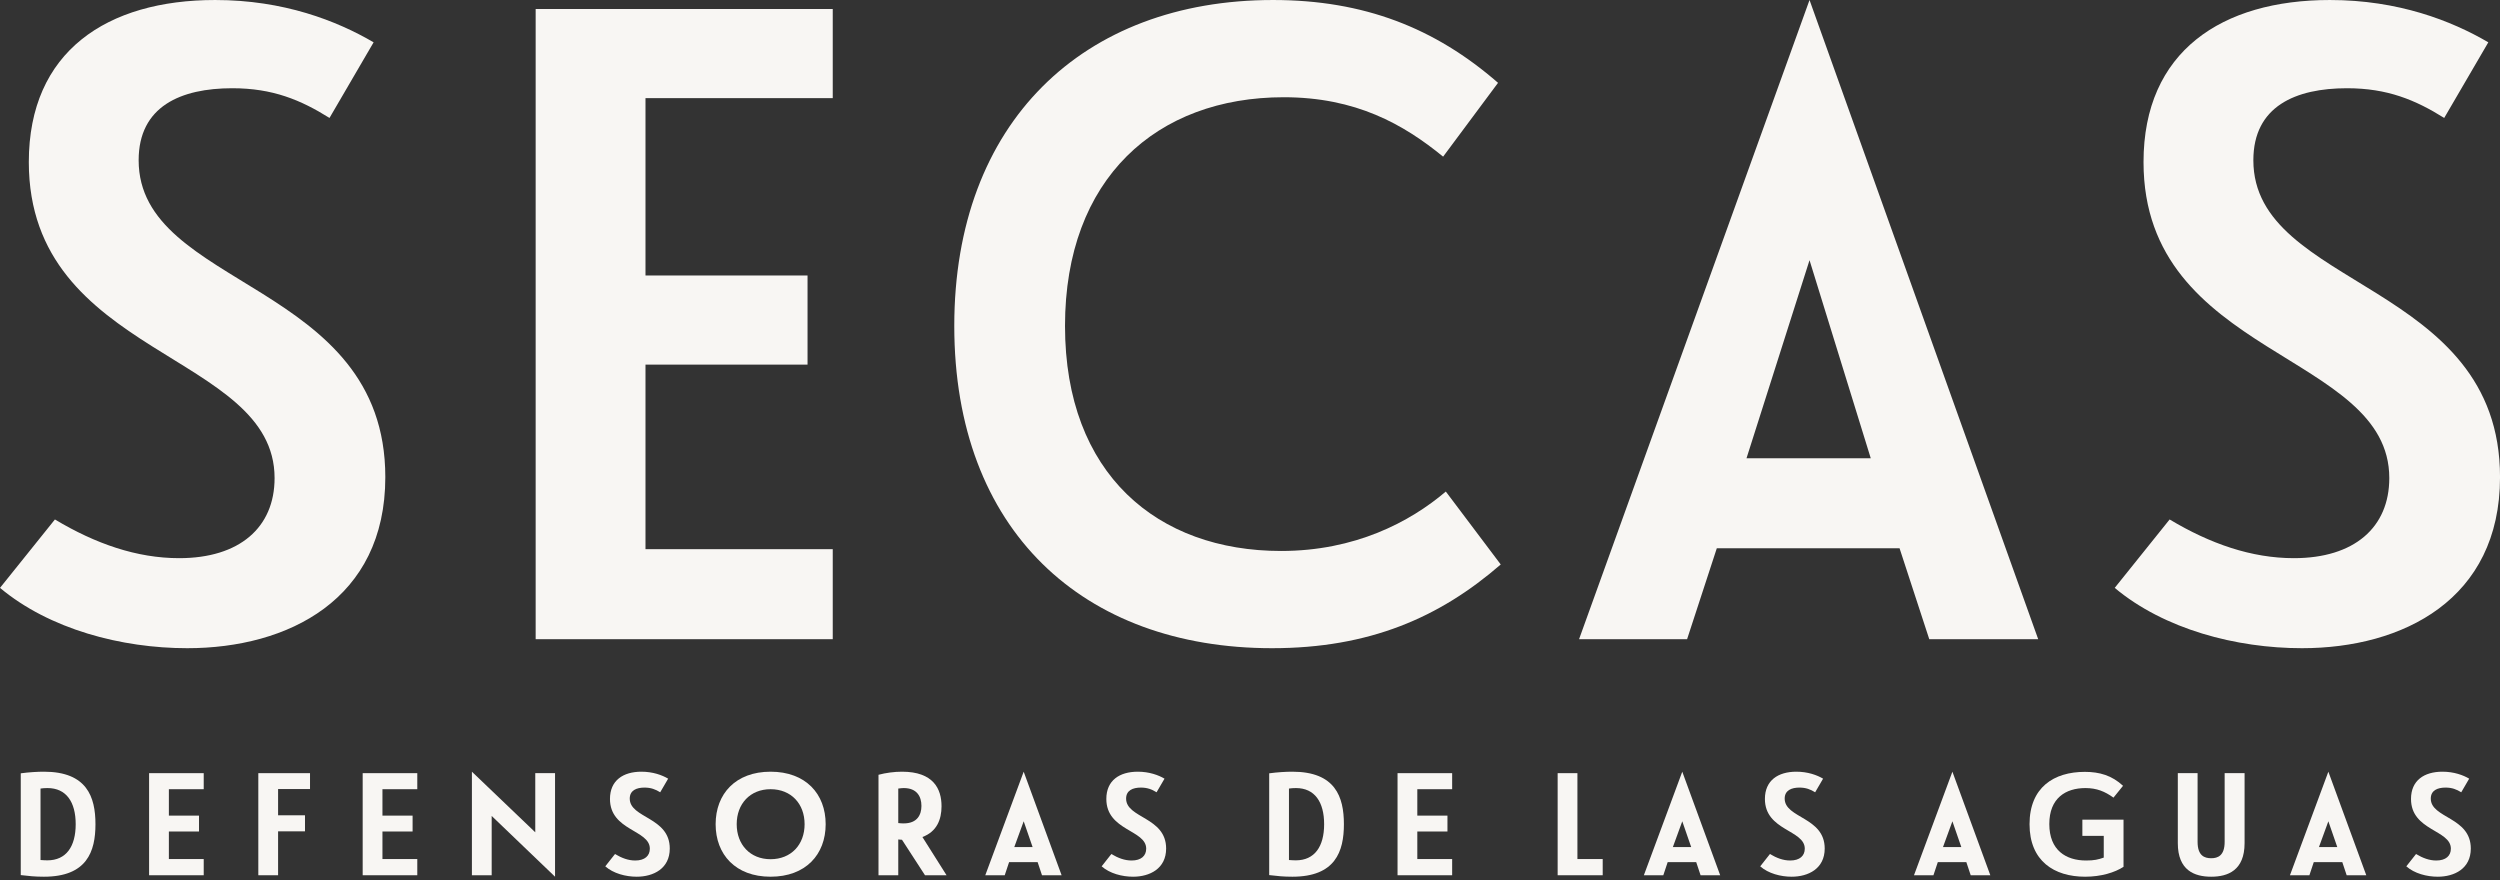 <?xml version="1.0" encoding="UTF-8" standalone="no"?>
<!DOCTYPE svg PUBLIC "-//W3C//DTD SVG 1.1//EN" "http://www.w3.org/Graphics/SVG/1.1/DTD/svg11.dtd">
<svg width="100%" height="100%" viewBox="0 0 213 75" version="1.1" xmlns="http://www.w3.org/2000/svg" xmlns:xlink="http://www.w3.org/1999/xlink" xml:space="preserve" xmlns:serif="http://www.serif.com/" style="fill-rule:evenodd;clip-rule:evenodd;stroke-linejoin:round;stroke-miterlimit:2;">
    <rect x="0" y="0" width="213" height="75" fill="#333333" stroke="none"/>
    <g transform="matrix(0.62,0,0,0.62,-85.972,-128.92)">
        <g transform="matrix(123.713,0,0,123.713,126.665,295.773)">
            <path d="M0.525,-0.18C0.525,-0.398 0.251,-0.389 0.251,-0.532C0.251,-0.592 0.298,-0.612 0.355,-0.612C0.4,-0.612 0.431,-0.599 0.463,-0.579L0.512,-0.663C0.471,-0.687 0.412,-0.71 0.336,-0.71C0.216,-0.71 0.129,-0.653 0.129,-0.53C0.129,-0.313 0.402,-0.319 0.402,-0.179C0.402,-0.124 0.363,-0.09 0.296,-0.09C0.249,-0.09 0.203,-0.106 0.158,-0.133L0.097,-0.057C0.152,-0.011 0.232,0.01 0.305,0.01C0.417,0.01 0.525,-0.044 0.525,-0.18Z" style="fill:rgb(248,246,243);fill-rule:nonzero;"/>
        </g>
        <g transform="matrix(123.713,0,0,123.713,192.975,295.773)">
            <path d="M0.156,-0L0.486,-0L0.486,-0.1L0.278,-0.1L0.278,-0.305L0.458,-0.305L0.458,-0.404L0.278,-0.404L0.278,-0.601L0.486,-0.601L0.486,-0.7L0.156,-0.7L0.156,-0Z" style="fill:rgb(248,246,243);fill-rule:nonzero;"/>
        </g>
        <g transform="matrix(123.713,0,0,123.713,255.079,295.773)">
            <path d="M0.242,-0.348C0.242,-0.512 0.344,-0.602 0.485,-0.602C0.565,-0.602 0.618,-0.572 0.662,-0.536L0.723,-0.618C0.653,-0.679 0.574,-0.71 0.473,-0.71C0.262,-0.71 0.119,-0.574 0.119,-0.348C0.119,-0.121 0.262,0.01 0.472,0.01C0.58,0.01 0.658,-0.024 0.726,-0.083L0.665,-0.164C0.625,-0.13 0.564,-0.098 0.482,-0.098C0.345,-0.098 0.242,-0.183 0.242,-0.348Z" style="fill:rgb(248,246,243);fill-rule:nonzero;"/>
        </g>
        <g transform="matrix(123.713,0,0,123.713,344.895,295.773)">
            <path d="M0.476,-0L0.597,-0L0.343,-0.71L0.087,-0L0.207,-0L0.24,-0.101L0.443,-0.101L0.476,-0ZM0.273,-0.201L0.343,-0.421L0.411,-0.201L0.273,-0.201Z" style="fill:rgb(248,246,243);fill-rule:nonzero;"/>
        </g>
        <g transform="matrix(123.713,0,0,123.713,417.267,295.773)">
            <path d="M0.525,-0.18C0.525,-0.398 0.251,-0.389 0.251,-0.532C0.251,-0.592 0.298,-0.612 0.355,-0.612C0.4,-0.612 0.431,-0.599 0.463,-0.579L0.512,-0.663C0.471,-0.687 0.412,-0.71 0.336,-0.71C0.216,-0.71 0.129,-0.653 0.129,-0.53C0.129,-0.313 0.402,-0.319 0.402,-0.179C0.402,-0.124 0.363,-0.09 0.296,-0.09C0.249,-0.09 0.203,-0.106 0.158,-0.133L0.097,-0.057C0.152,-0.011 0.232,0.01 0.305,0.01C0.417,0.01 0.525,-0.044 0.525,-0.18Z" style="fill:rgb(248,246,243);fill-rule:nonzero;"/>
        </g>
        <g transform="matrix(22.269,0,0,22.269,138.154,328.212)">
            <path d="M0.294,0.009C0.559,0.009 0.612,-0.146 0.612,-0.315C0.612,-0.484 0.559,-0.639 0.294,-0.639C0.255,-0.639 0.202,-0.636 0.151,-0.629L0.151,-0.001C0.201,0.005 0.239,0.009 0.294,0.009ZM0.273,-0.535C0.283,-0.537 0.303,-0.538 0.316,-0.538C0.432,-0.538 0.49,-0.452 0.49,-0.315C0.49,-0.178 0.432,-0.092 0.315,-0.092C0.3,-0.092 0.291,-0.093 0.273,-0.094L0.273,-0.535Z" style="fill:rgb(248,246,243);fill-rule:nonzero;"/>
        </g>
        <g transform="matrix(22.269,0,0,22.269,155.791,328.212)">
            <path d="M0.151,-0L0.488,-0L0.488,-0.1L0.273,-0.1L0.273,-0.27L0.459,-0.27L0.459,-0.368L0.273,-0.368L0.273,-0.531L0.488,-0.531L0.488,-0.63L0.151,-0.63L0.151,-0Z" style="fill:rgb(248,246,243);fill-rule:nonzero;"/>
        </g>
        <g transform="matrix(22.269,0,0,22.269,170.8,328.212)">
            <path d="M0.151,-0L0.273,-0L0.273,-0.271L0.439,-0.271L0.439,-0.37L0.273,-0.37L0.273,-0.532L0.47,-0.532L0.47,-0.63L0.151,-0.63L0.151,-0Z" style="fill:rgb(248,246,243);fill-rule:nonzero;"/>
        </g>
        <g transform="matrix(22.269,0,0,22.269,185.141,328.212)">
            <path d="M0.151,-0L0.488,-0L0.488,-0.1L0.273,-0.1L0.273,-0.27L0.459,-0.27L0.459,-0.368L0.273,-0.368L0.273,-0.531L0.488,-0.531L0.488,-0.63L0.151,-0.63L0.151,-0Z" style="fill:rgb(248,246,243);fill-rule:nonzero;"/>
        </g>
        <g transform="matrix(22.269,0,0,22.269,200.151,328.212)">
            <path d="M0.664,0.009L0.664,-0.63L0.542,-0.63L0.542,-0.265L0.151,-0.639L0.151,-0L0.273,-0L0.273,-0.366L0.664,0.009Z" style="fill:rgb(248,246,243);fill-rule:nonzero;"/>
        </g>
        <g transform="matrix(22.269,0,0,22.269,219.636,328.212)">
            <path d="M0.497,-0.165C0.497,-0.36 0.25,-0.351 0.25,-0.473C0.25,-0.524 0.292,-0.541 0.341,-0.541C0.381,-0.541 0.409,-0.53 0.438,-0.512L0.487,-0.596C0.45,-0.618 0.393,-0.639 0.322,-0.639C0.209,-0.639 0.128,-0.585 0.128,-0.471C0.128,-0.274 0.374,-0.281 0.374,-0.164C0.374,-0.12 0.343,-0.091 0.284,-0.091C0.241,-0.091 0.201,-0.106 0.159,-0.131L0.099,-0.055C0.149,-0.011 0.225,0.009 0.293,0.009C0.395,0.009 0.497,-0.04 0.497,-0.165Z" style="fill:rgb(248,246,243);fill-rule:nonzero;"/>
        </g>
        <g transform="matrix(22.269,0,0,22.269,234.423,328.212)">
            <path d="M0.116,-0.315C0.116,-0.128 0.239,0.009 0.455,0.009C0.672,0.009 0.795,-0.128 0.795,-0.315C0.795,-0.502 0.672,-0.639 0.455,-0.639C0.239,-0.639 0.116,-0.502 0.116,-0.315ZM0.246,-0.315C0.246,-0.441 0.329,-0.531 0.455,-0.531C0.582,-0.531 0.665,-0.441 0.665,-0.315C0.665,-0.189 0.582,-0.099 0.455,-0.099C0.329,-0.099 0.246,-0.189 0.246,-0.315Z" style="fill:rgb(248,246,243);fill-rule:nonzero;"/>
        </g>
        <g transform="matrix(22.269,0,0,22.269,256.046,328.212)">
            <path d="M0.295,-0.639C0.247,-0.639 0.195,-0.632 0.15,-0.62L0.15,-0L0.272,-0L0.272,-0.221C0.277,-0.221 0.283,-0.219 0.295,-0.219L0.437,-0L0.57,-0L0.421,-0.236C0.51,-0.269 0.539,-0.344 0.539,-0.426C0.539,-0.533 0.489,-0.639 0.295,-0.639ZM0.272,-0.535C0.285,-0.537 0.299,-0.538 0.306,-0.538C0.386,-0.538 0.415,-0.487 0.415,-0.428C0.415,-0.373 0.389,-0.32 0.306,-0.32C0.299,-0.32 0.285,-0.32 0.272,-0.322L0.272,-0.535Z" style="fill:rgb(248,246,243);fill-rule:nonzero;"/>
        </g>
        <g transform="matrix(22.269,0,0,22.269,272.146,328.212)">
            <path d="M0.436,-0L0.557,-0L0.323,-0.639L0.086,-0L0.206,-0L0.233,-0.081L0.409,-0.081L0.436,-0ZM0.265,-0.174L0.323,-0.333L0.378,-0.174L0.265,-0.174Z" style="fill:rgb(248,246,243);fill-rule:nonzero;"/>
        </g>
        <g transform="matrix(22.269,0,0,22.269,287.846,328.212)">
            <path d="M0.497,-0.165C0.497,-0.36 0.25,-0.351 0.25,-0.473C0.25,-0.524 0.292,-0.541 0.341,-0.541C0.381,-0.541 0.409,-0.53 0.438,-0.512L0.487,-0.596C0.45,-0.618 0.393,-0.639 0.322,-0.639C0.209,-0.639 0.128,-0.585 0.128,-0.471C0.128,-0.274 0.374,-0.281 0.374,-0.164C0.374,-0.12 0.343,-0.091 0.284,-0.091C0.241,-0.091 0.201,-0.106 0.159,-0.131L0.099,-0.055C0.149,-0.011 0.225,0.009 0.293,0.009C0.395,0.009 0.497,-0.04 0.497,-0.165Z" style="fill:rgb(248,246,243);fill-rule:nonzero;"/>
        </g>
        <g transform="matrix(22.269,0,0,22.269,309.714,328.212)">
            <path d="M0.294,0.009C0.559,0.009 0.612,-0.146 0.612,-0.315C0.612,-0.484 0.559,-0.639 0.294,-0.639C0.255,-0.639 0.202,-0.636 0.151,-0.629L0.151,-0.001C0.201,0.005 0.239,0.009 0.294,0.009ZM0.273,-0.535C0.283,-0.537 0.303,-0.538 0.316,-0.538C0.432,-0.538 0.49,-0.452 0.49,-0.315C0.49,-0.178 0.432,-0.092 0.315,-0.092C0.3,-0.092 0.291,-0.093 0.273,-0.094L0.273,-0.535Z" style="fill:rgb(248,246,243);fill-rule:nonzero;"/>
        </g>
        <g transform="matrix(22.269,0,0,22.269,327.351,328.212)">
            <path d="M0.151,-0L0.488,-0L0.488,-0.1L0.273,-0.1L0.273,-0.27L0.459,-0.27L0.459,-0.368L0.273,-0.368L0.273,-0.531L0.488,-0.531L0.488,-0.63L0.151,-0.63L0.151,-0Z" style="fill:rgb(248,246,243);fill-rule:nonzero;"/>
        </g>
        <g transform="matrix(22.269,0,0,22.269,349.353,328.212)">
            <path d="M0.429,-0L0.429,-0.1L0.273,-0.1L0.273,-0.63L0.151,-0.63L0.151,-0L0.429,-0Z" style="fill:rgb(248,246,243);fill-rule:nonzero;"/>
        </g>
        <g transform="matrix(22.269,0,0,22.269,362.648,328.212)">
            <path d="M0.436,-0L0.557,-0L0.323,-0.639L0.086,-0L0.206,-0L0.233,-0.081L0.409,-0.081L0.436,-0ZM0.265,-0.174L0.323,-0.333L0.378,-0.174L0.265,-0.174Z" style="fill:rgb(248,246,243);fill-rule:nonzero;"/>
        </g>
        <g transform="matrix(22.269,0,0,22.269,378.347,328.212)">
            <path d="M0.497,-0.165C0.497,-0.36 0.25,-0.351 0.25,-0.473C0.25,-0.524 0.292,-0.541 0.341,-0.541C0.381,-0.541 0.409,-0.53 0.438,-0.512L0.487,-0.596C0.45,-0.618 0.393,-0.639 0.322,-0.639C0.209,-0.639 0.128,-0.585 0.128,-0.471C0.128,-0.274 0.374,-0.281 0.374,-0.164C0.374,-0.12 0.343,-0.091 0.284,-0.091C0.241,-0.091 0.201,-0.106 0.159,-0.131L0.099,-0.055C0.149,-0.011 0.225,0.009 0.293,0.009C0.395,0.009 0.497,-0.04 0.497,-0.165Z" style="fill:rgb(248,246,243);fill-rule:nonzero;"/>
        </g>
        <g transform="matrix(22.269,0,0,22.269,399.769,328.212)">
            <path d="M0.436,-0L0.557,-0L0.323,-0.639L0.086,-0L0.206,-0L0.233,-0.081L0.409,-0.081L0.436,-0ZM0.265,-0.174L0.323,-0.333L0.378,-0.174L0.265,-0.174Z" style="fill:rgb(248,246,243);fill-rule:nonzero;"/>
        </g>
        <g transform="matrix(22.269,0,0,22.269,414.957,328.212)">
            <path d="M0.239,-0.316C0.239,-0.476 0.34,-0.538 0.462,-0.538C0.532,-0.538 0.582,-0.517 0.635,-0.479L0.694,-0.552C0.625,-0.616 0.549,-0.638 0.458,-0.638C0.267,-0.638 0.117,-0.542 0.117,-0.315C0.117,-0.087 0.27,0.009 0.46,0.009C0.559,0.009 0.643,-0.017 0.697,-0.052L0.697,-0.343L0.443,-0.343L0.443,-0.243L0.575,-0.243L0.575,-0.109C0.541,-0.097 0.517,-0.091 0.466,-0.091C0.342,-0.091 0.239,-0.154 0.239,-0.316Z" style="fill:rgb(248,246,243);fill-rule:nonzero;"/>
        </g>
        <g transform="matrix(22.269,0,0,22.269,434.687,328.212)">
            <path d="M0.435,-0.206C0.435,-0.12 0.392,-0.105 0.352,-0.105C0.311,-0.105 0.268,-0.12 0.268,-0.206L0.268,-0.63L0.146,-0.63L0.146,-0.198C0.146,-0.03 0.249,0.009 0.352,0.009C0.455,0.009 0.558,-0.03 0.558,-0.198L0.558,-0.63L0.435,-0.63L0.435,-0.206Z" style="fill:rgb(248,246,243);fill-rule:nonzero;"/>
        </g>
        <g transform="matrix(22.269,0,0,22.269,451.433,328.212)">
            <path d="M0.436,-0L0.557,-0L0.323,-0.639L0.086,-0L0.206,-0L0.233,-0.081L0.409,-0.081L0.436,-0ZM0.265,-0.174L0.323,-0.333L0.378,-0.174L0.265,-0.174Z" style="fill:rgb(248,246,243);fill-rule:nonzero;"/>
        </g>
        <g transform="matrix(22.269,0,0,22.269,467.133,328.212)">
            <path d="M0.497,-0.165C0.497,-0.36 0.25,-0.351 0.25,-0.473C0.25,-0.524 0.292,-0.541 0.341,-0.541C0.381,-0.541 0.409,-0.53 0.438,-0.512L0.487,-0.596C0.45,-0.618 0.393,-0.639 0.322,-0.639C0.209,-0.639 0.128,-0.585 0.128,-0.471C0.128,-0.274 0.374,-0.281 0.374,-0.164C0.374,-0.12 0.343,-0.091 0.284,-0.091C0.241,-0.091 0.201,-0.106 0.159,-0.131L0.099,-0.055C0.149,-0.011 0.225,0.009 0.293,0.009C0.395,0.009 0.497,-0.04 0.497,-0.165Z" style="fill:rgb(248,246,243);fill-rule:nonzero;"/>
        </g>
    </g>
</svg>
